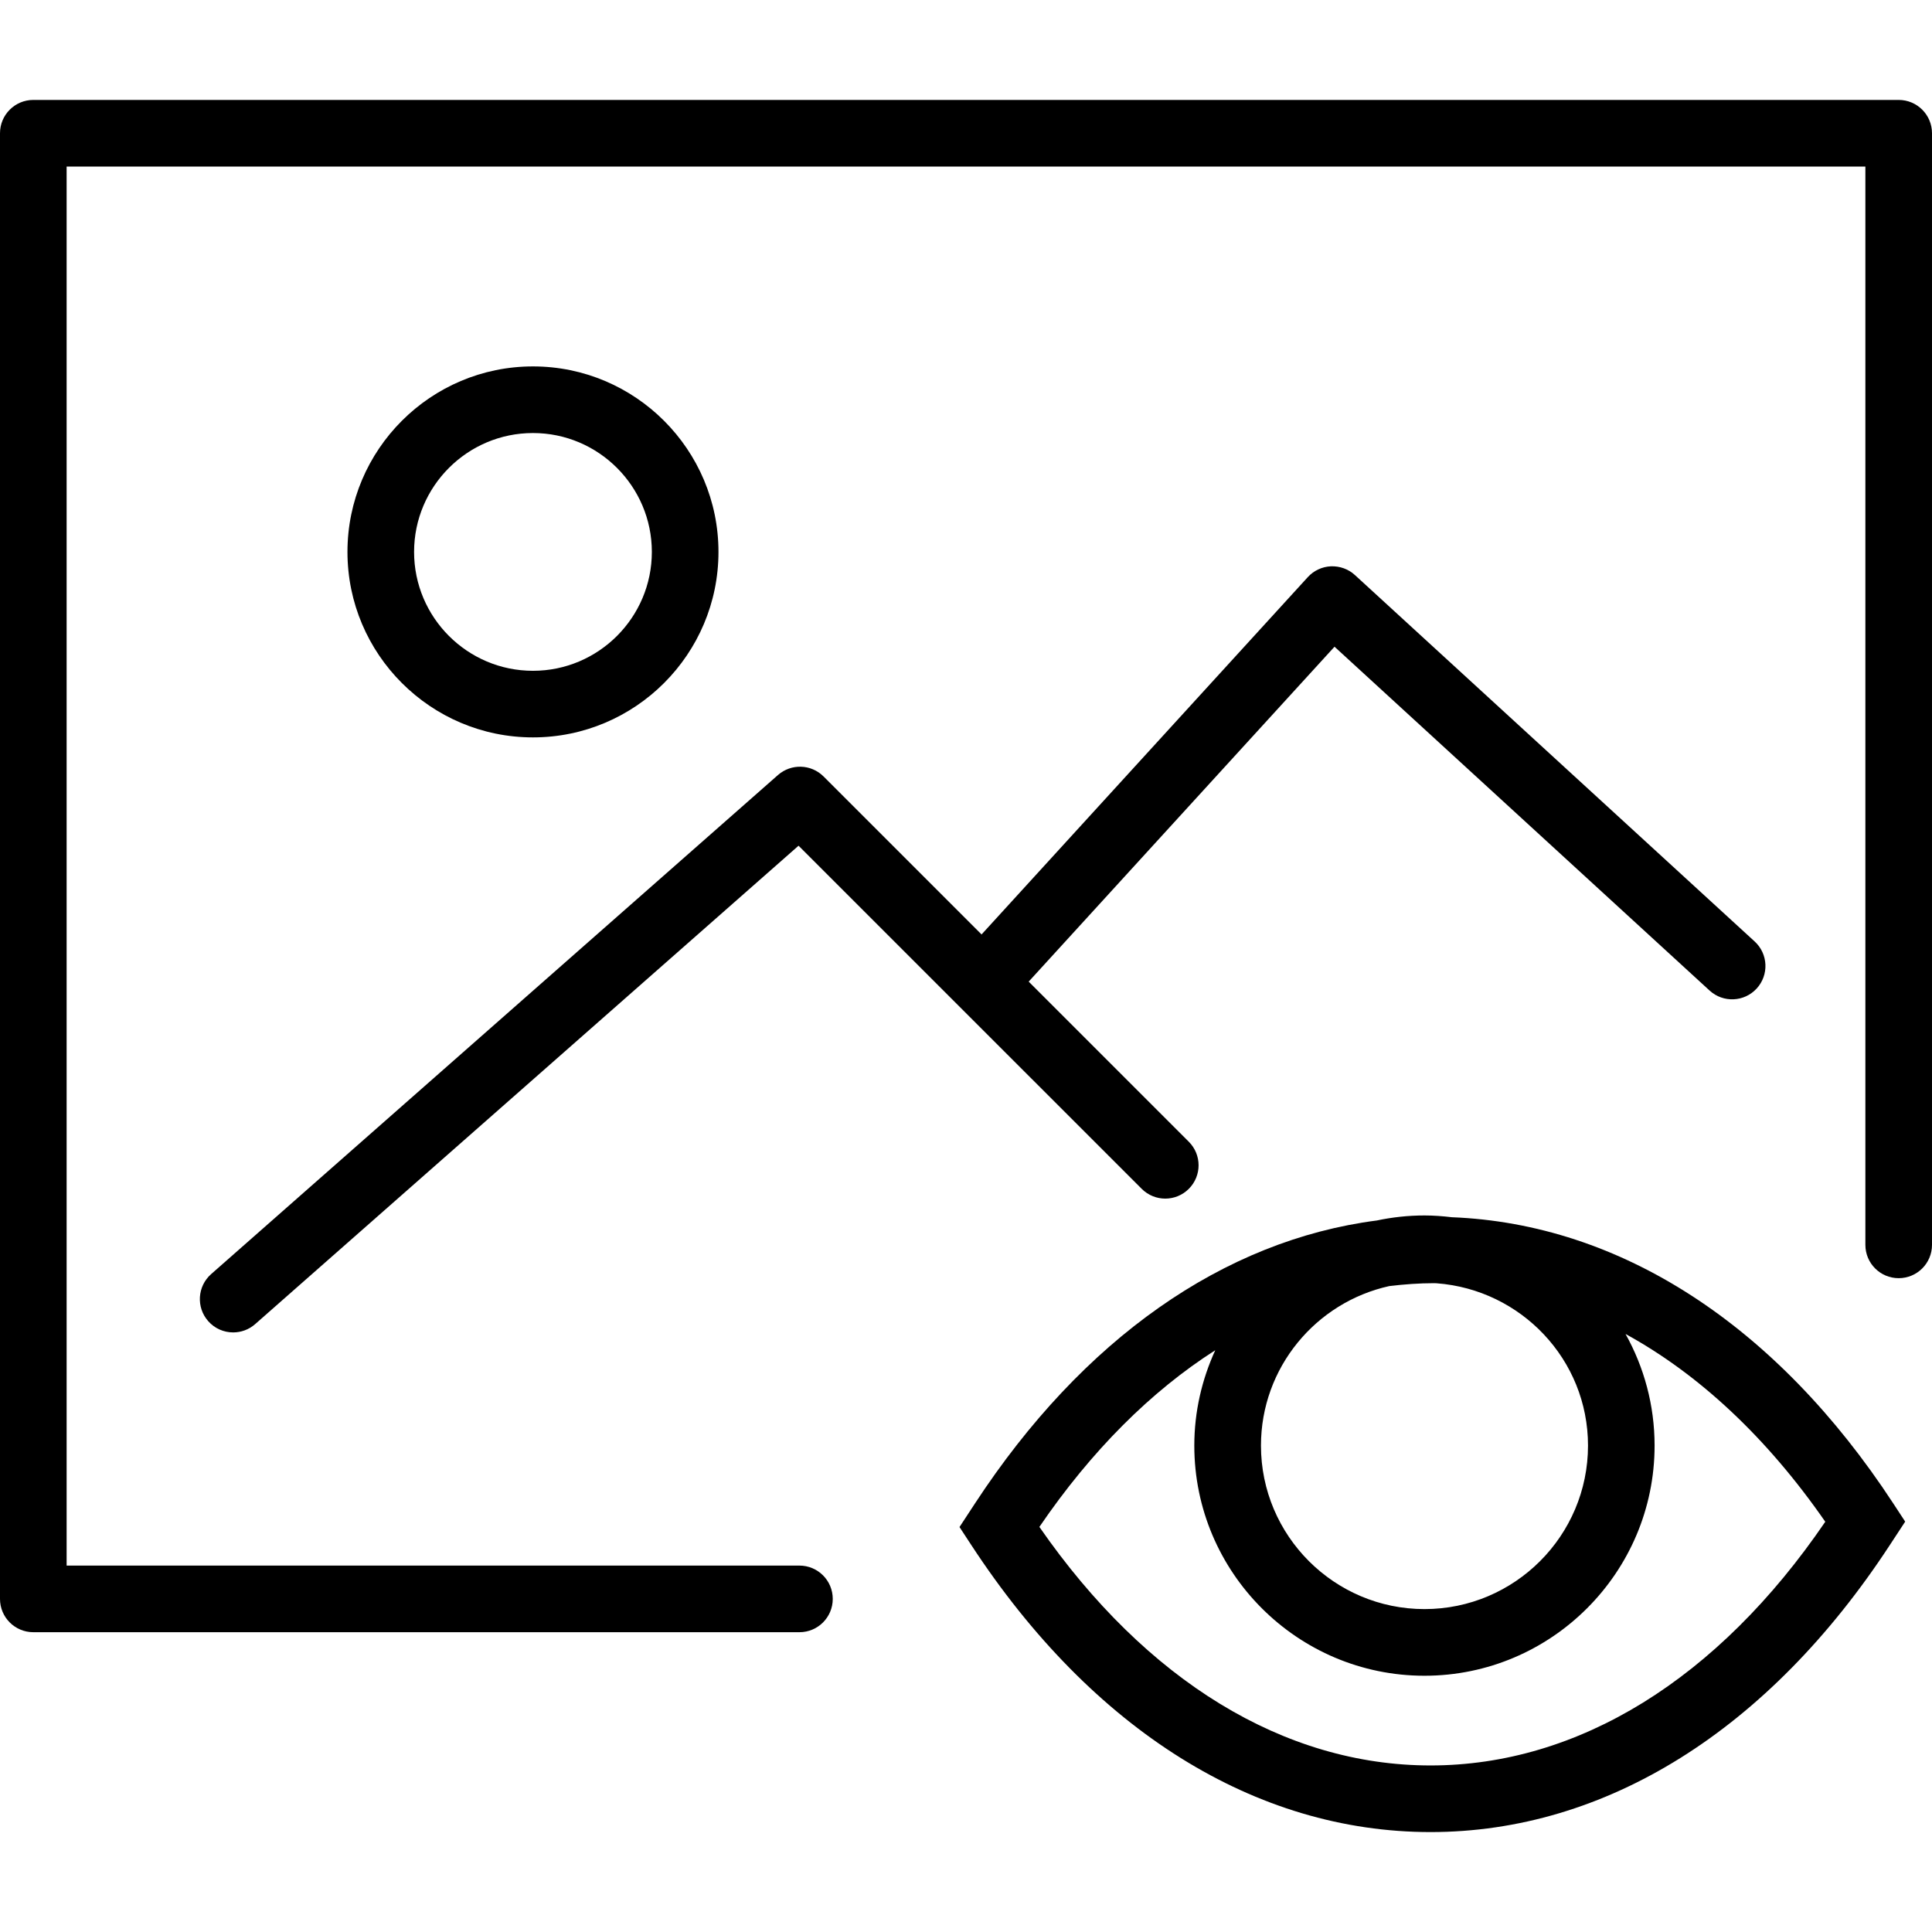 <?xml version="1.0" encoding="iso-8859-1"?>
<!-- Uploaded to: SVG Repo, www.svgrepo.com, Generator: SVG Repo Mixer Tools -->
<!DOCTYPE svg PUBLIC "-//W3C//DTD SVG 1.1//EN" "http://www.w3.org/Graphics/SVG/1.1/DTD/svg11.dtd">
<svg fill="#000000" height="800px" width="800px" version="1.1" id="Capa_1" xmlns="http://www.w3.org/2000/svg" xmlns:xlink="http://www.w3.org/1999/xlink" 
	 viewBox="0 0 58 58" xml:space="preserve">
<g>
	<path d="M43.585,36.542c-0.27-0.032-0.543-0.053-0.821-0.053c-0.491,0-0.969,0.053-1.431,0.151
		c-4.595,0.594-8.827,3.552-12.062,8.492l-0.466,0.711l0.359,0.548C32.798,51.942,37.693,55,42.946,55
		c5.254,0,10.148-3.058,13.783-8.609l0.466-0.711l-0.359-0.548C53.325,39.768,48.636,36.741,43.585,36.542z M47.673,43.397
		c0,2.707-2.202,4.909-4.909,4.909s-4.909-2.202-4.909-4.909c0-2.343,1.652-4.302,3.852-4.788c0.446-0.053,0.895-0.087,1.348-0.087
		c0.025,0,0.05,0.002,0.075,0.003C45.663,38.716,47.673,40.815,47.673,43.397z M42.946,53c-4.387,0-8.537-2.537-11.743-7.161
		c1.559-2.286,3.348-4.069,5.28-5.304c-0.4,0.874-0.629,1.841-0.629,2.863c0,3.81,3.1,6.909,6.909,6.909s6.909-3.1,6.909-6.909
		c0-1.216-0.318-2.357-0.872-3.351c2.204,1.207,4.242,3.107,5.996,5.637C51.577,50.406,47.383,53,42.946,53z"/>
	<path d="M21.569,16.569C21.569,13.498,19.071,11,16,11s-5.569,2.498-5.569,5.569c0,3.07,2.498,5.568,5.569,5.568
		S21.569,19.64,21.569,16.569z M12.431,16.569C12.431,14.602,14.032,13,16,13s3.569,1.602,3.569,3.569S17.968,20.138,16,20.138
		S12.431,18.537,12.431,16.569z"/>
	<path d="M6.25,39.661C6.447,39.886,6.723,40,7,40c0.234,0,0.47-0.082,0.66-0.249l16.313-14.362l10.302,10.301
		c0.391,0.391,1.023,0.391,1.414,0s0.391-1.023,0-1.414l-4.807-4.807l9.181-10.054l11.261,10.323
		c0.407,0.373,1.04,0.345,1.413-0.062c0.373-0.407,0.346-1.04-0.062-1.413l-12-11c-0.196-0.179-0.45-0.271-0.72-0.262
		c-0.265,0.012-0.515,0.129-0.694,0.325l-9.794,10.727l-4.743-4.743c-0.374-0.373-0.972-0.391-1.368-0.044L6.339,38.249
		C5.925,38.614,5.884,39.246,6.25,39.661z"/>
	<path d="M57,3H1C0.448,3,0,3.447,0,4v44c0,0.553,0.448,1,1,1h23c0.552,0,1-0.447,1-1s-0.448-1-1-1H2V5h54v32.372
		c0,0.553,0.448,1,1,1s1-0.447,1-1V4C58,3.447,57.552,3,57,3z"/>
</g>
</svg>